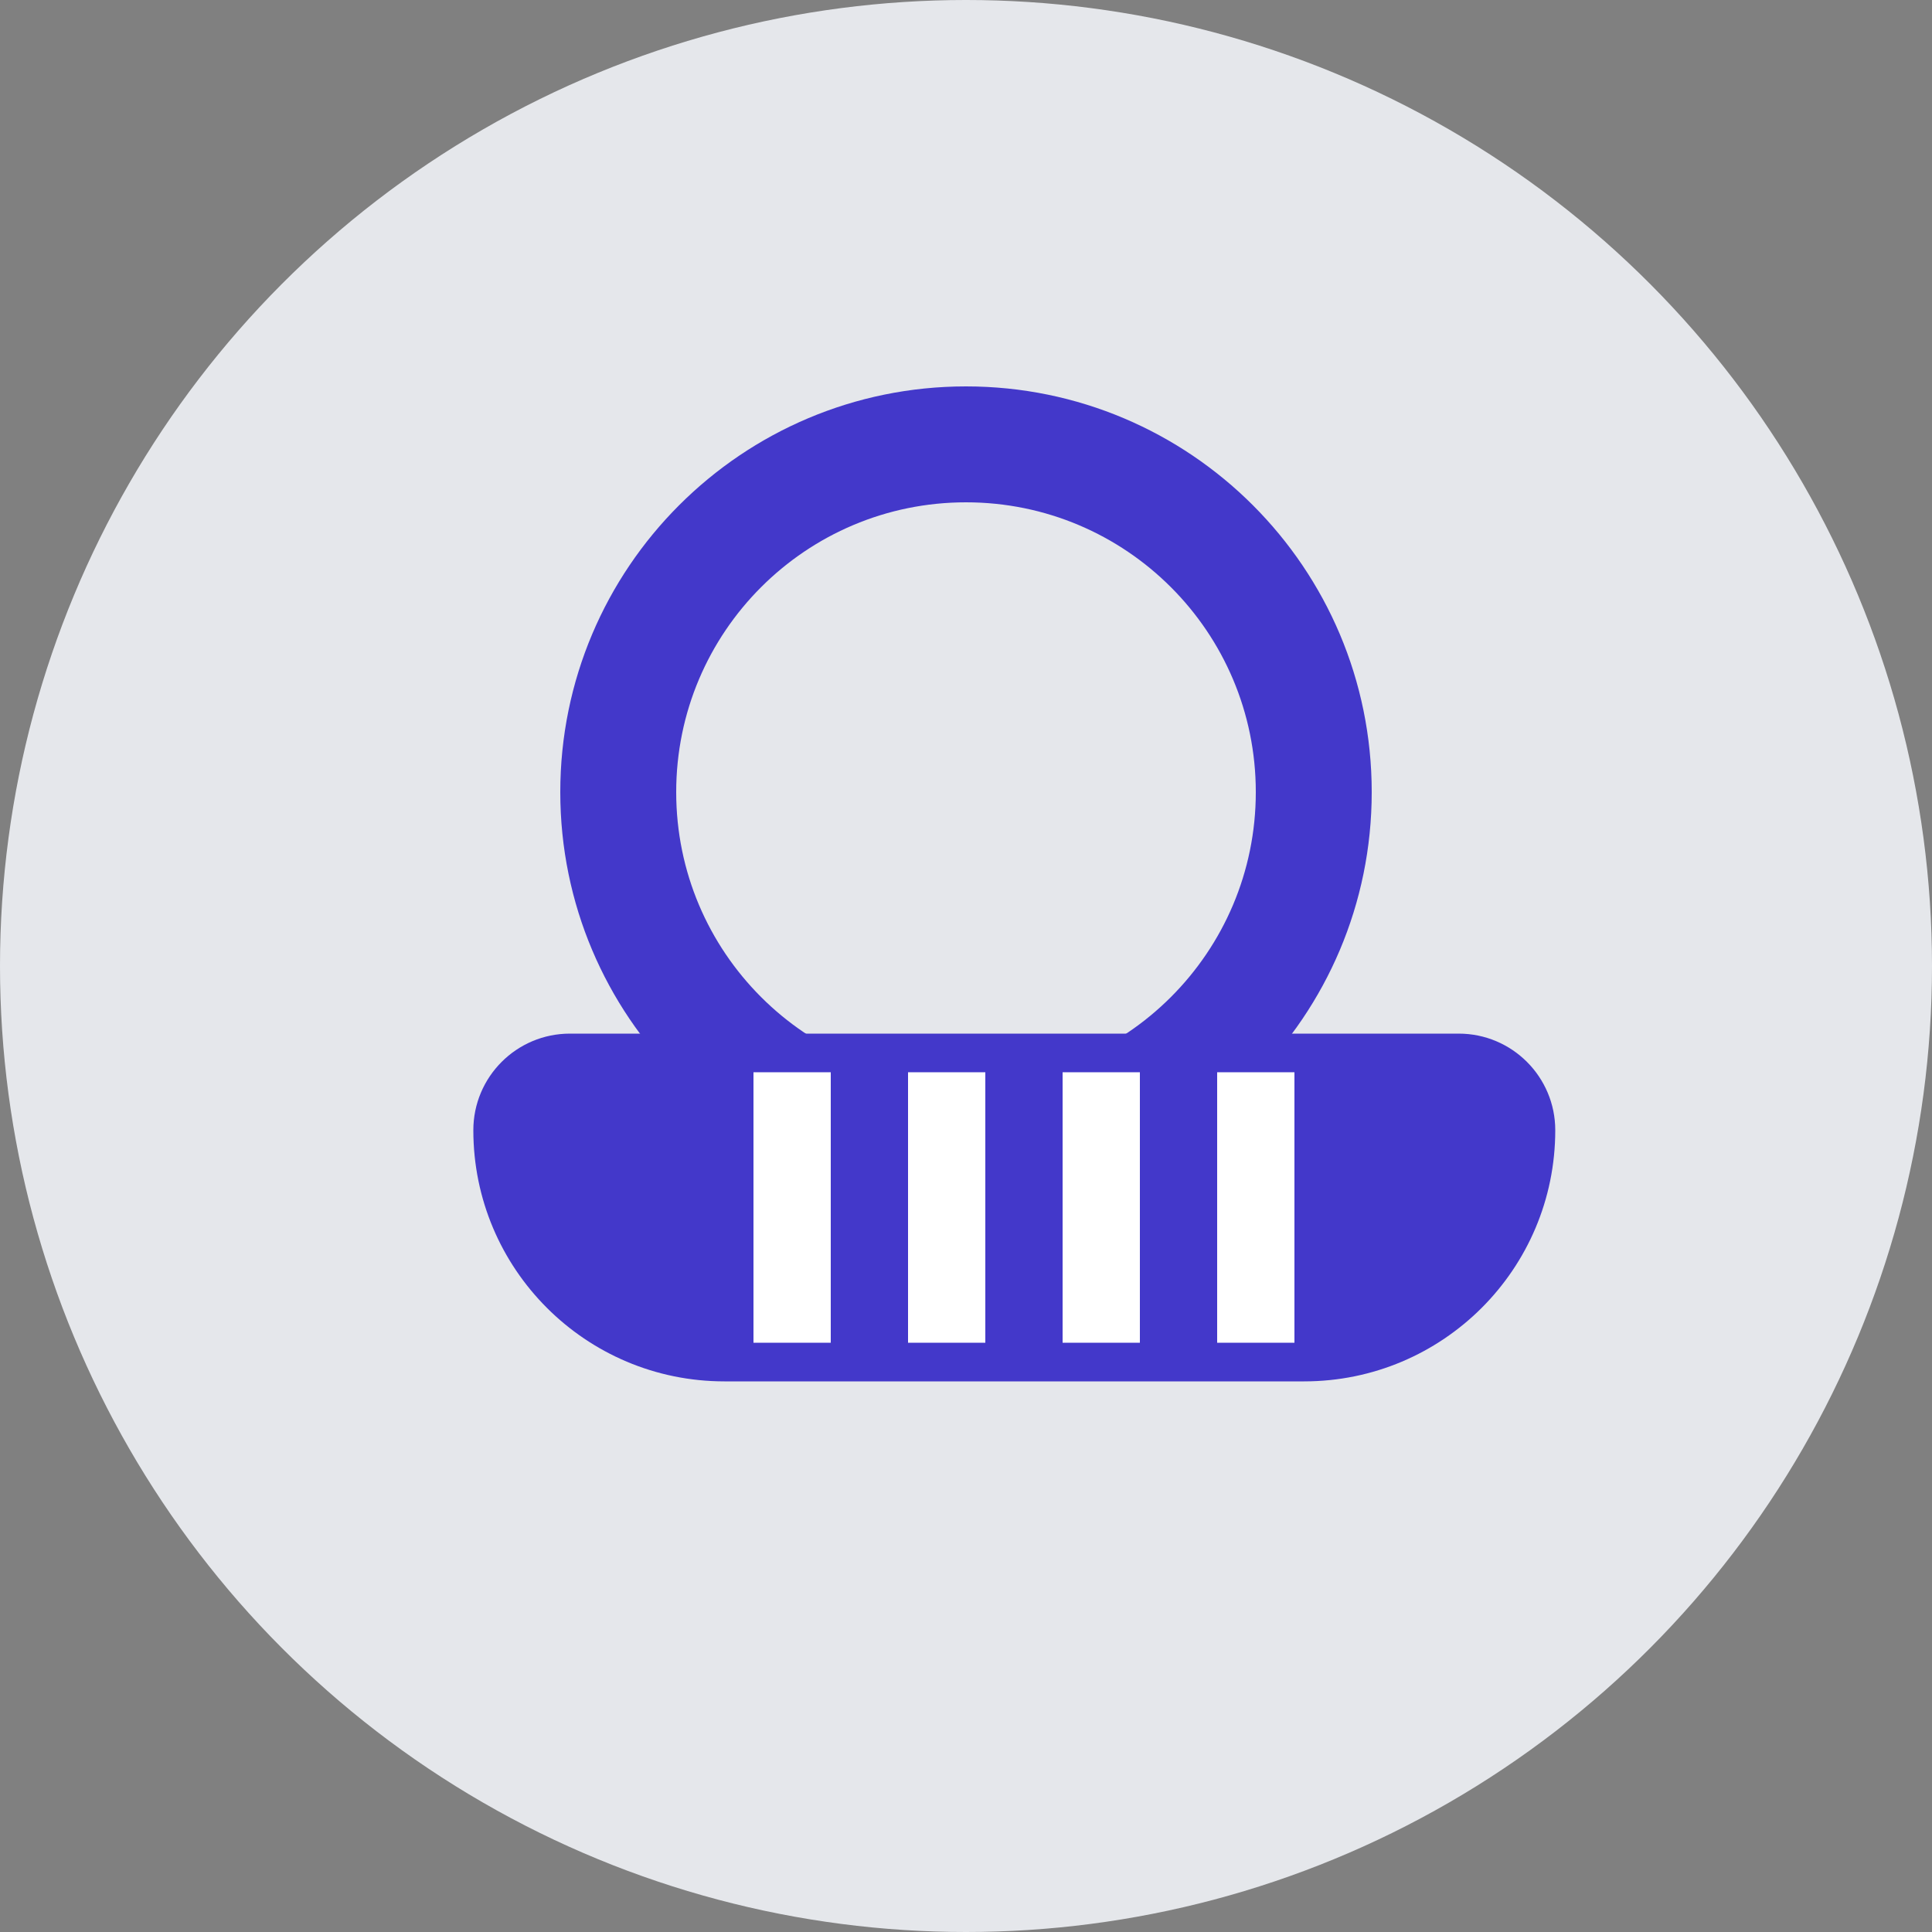 <svg width="200" height="200" viewBox="0 0 200 200" xmlns="http://www.w3.org/2000/svg">
  <rect x="0" y="0" width="200" height="200" fill="#808080" stroke="none"/>
  <circle cx="100" cy="100" r="100" fill="#e5e7eb"/>
  <g transform="translate(40, 40)">
    <path d="M100 5C76.804 5 58 23.804 58 47C58 70.196 76.804 89 100 89C123.196 89 142 70.196 142 47C142 23.804 123.196 5 100 5ZM100 17C116.569 17 130 30.431 130 47C130 63.569 116.569 77 100 77C83.431 77 70 63.569 70 47C70 30.431 83.431 17 100 17Z" fill="#4338ca" transform="translate(-40, -5)"/>
    <path d="M29 37C23.477 37 19 41.477 19 47C19 61.366 30.634 73 45 73H105C119.366 73 131 61.366 131 47C131 41.477 126.523 37 121 37H29Z" fill="#4338ca" transform="translate(-10, 30)"/>
    <path d="M38 41H46V69H38V41ZM54 41H62V69H54V41ZM70 41H78V69H70V41ZM86 41H94V69H86V41Z" fill="white" transform="translate(0, 30)"/>
  </g>
</svg>